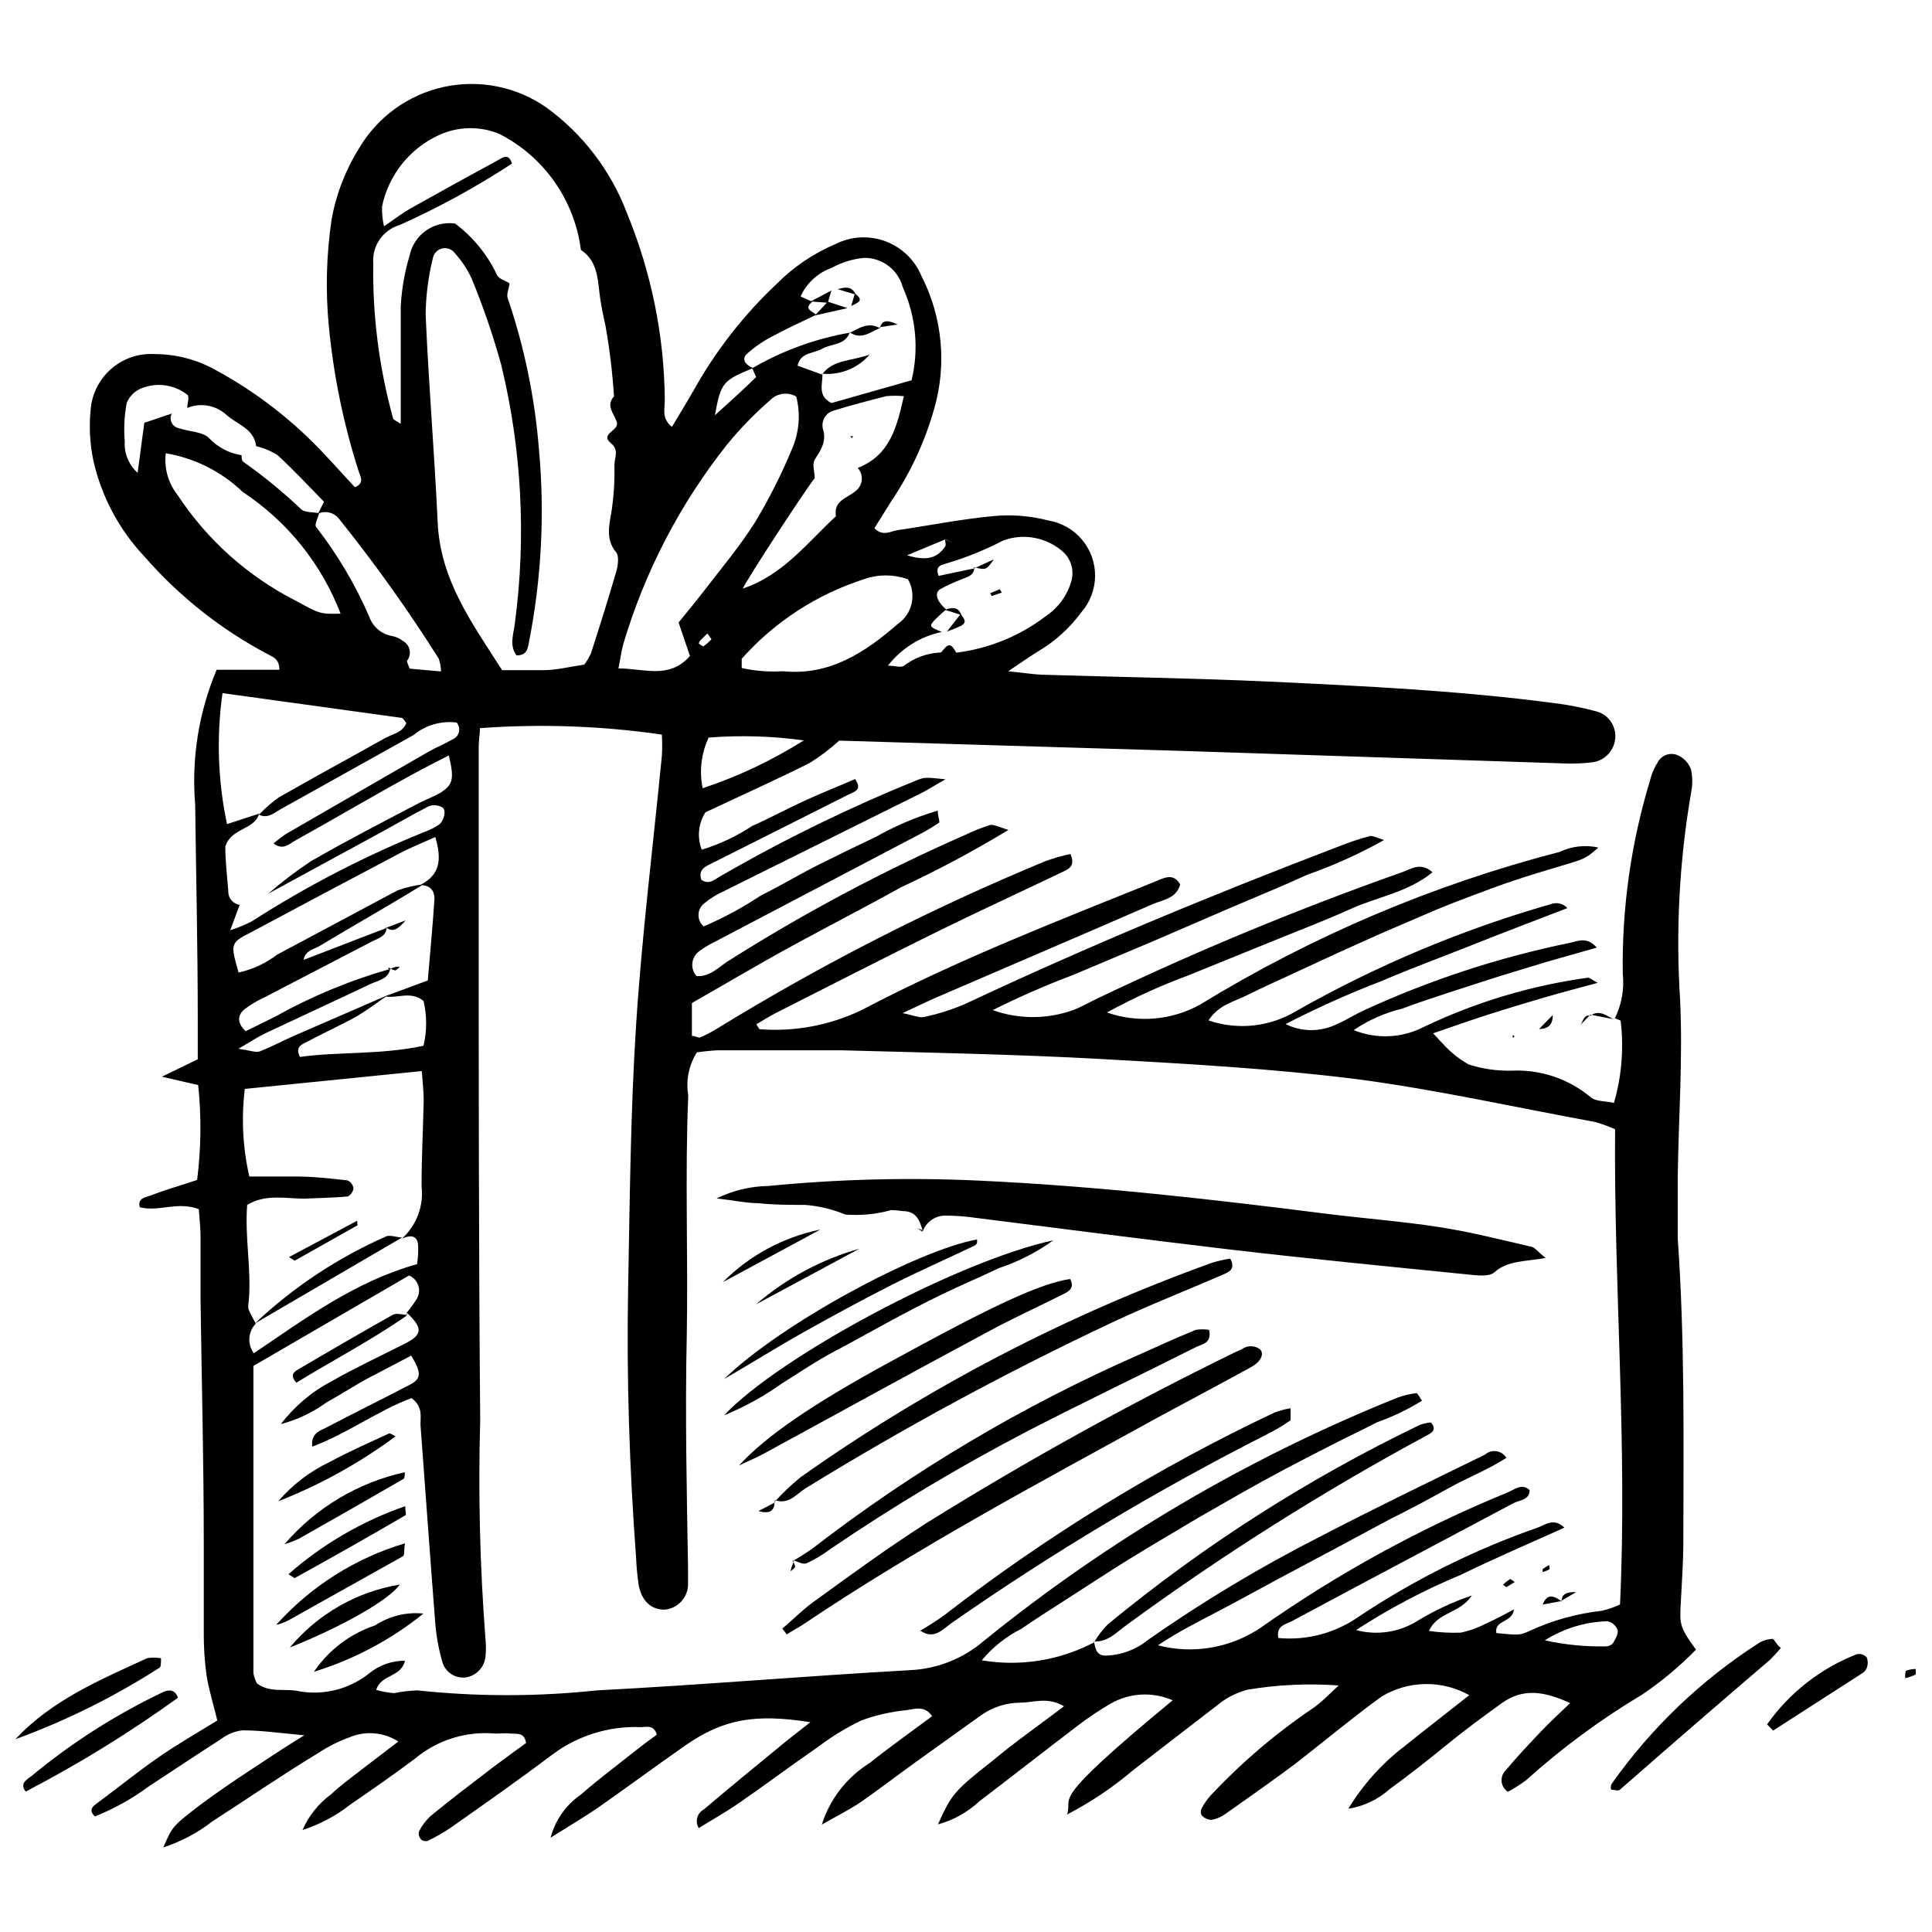 <?xml version="1.0" encoding="UTF-8"?>
<!-- Uploaded to: SVG Repo, www.svgrepo.com, Generator: SVG Repo Mixer Tools -->
<svg width="800px" height="800px" version="1.1" viewBox="144 144 512 512" xmlns="http://www.w3.org/2000/svg">
 <defs>
  <clipPath id="b">
   <path d="m148.09 583h38.906v22h-38.906z"/>
  </clipPath>
  <clipPath id="a">
   <path d="m648 586h3.902v3h-3.902z"/>
  </clipPath>
 </defs>
 <path d="m571.83 414.14c1.895-3.742 2.664-7.953 2.219-12.121-0.254-17.344 2.184-34.621 7.231-51.219 0.387-1.676 1.062-3.273 1.992-4.723 0.508-1 1.398-1.754 2.473-2.086 1.07-0.332 2.231-0.215 3.215 0.32 1.492 0.758 2.637 2.062 3.188 3.644 0.422 2.027 0.422 4.117 0 6.144-3.109 18.109-4.082 36.523-2.902 54.859 0.738 15.535-0.398 31.129-0.625 46.723v16.617c1.879 26.633 1.535 53.324 1.48 79.957 0 5.691-0.398 11.098-0.684 16.617-0.285 5.519-0.34 6.375 4.039 12.293-4.324 4.438-9.09 8.422-14.227 11.891-10.996 6.566-21.328 14.191-30.844 22.766-1.523 1.113-3.121 2.121-4.781 3.016-0.938-0.602-1.551-1.598-1.664-2.707-0.109-1.109 0.293-2.211 1.098-2.984 3.074-3.699 6.43-7.227 9.789-10.754 2.106-2.219 4.383-4.269 7.285-7.055-6.715-3.074-12.406-4.098-18.098 0s-10.074 7.34-15.023 11.383c-4.949 4.039-9.73 7.797-14.684 11.383v-0.004c-3.074 2.773-6.891 4.594-10.984 5.234 3.898-6.434 8.977-12.07 14.965-16.617 5.691-4.609 11.383-8.934 17.074-13.488-3.57-1.992-7.602-3.008-11.691-2.938-4.09 0.07-8.086 1.223-11.586 3.336-7.797 5.691-15.309 11.949-22.762 17.754-6.09 4.551-12.348 8.934-18.551 13.316-1.117 0.809-2.402 1.352-3.758 1.594-0.973-0.059-1.887-0.488-2.559-1.195-0.316-0.586-0.316-1.289 0-1.875 0.641-1.207 1.426-2.336 2.332-3.359 8.301-8.855 17.578-16.742 27.656-23.504 1.766-1.309 3.359-2.902 6.316-5.691-8.098-0.59-16.234-0.207-24.242 1.141-2.992 0.805-5.773 2.262-8.137 4.269-7.453 5.691-14.738 11.383-22.137 17.074v-0.004c-5.363 4.559-11.223 8.488-17.473 11.723 1.82-5.121-6.031-2.164 28-30.273-5.293-2.316-11.367-2-16.391 0.852-2.957 1.727-5.809 3.625-8.535 5.691-8.82 6.715-17.527 13.543-26.348 20.258v0.004c-3.098 2.883-6.848 4.969-10.93 6.086 3.641-8.023 4.156-8.766 14.738-17.074 5.691-4.781 12.008-9.164 18.664-14.227-4.211-2.562-8.023-1.023-11.383-0.969l0.004 0.004c-3.836-0.023-7.582 1.172-10.695 3.414-5.691 4.098-11.383 8.137-17.074 12.234-5.691 4.098-9.789 7.285-14.625 10.645-3.074 2.106-6.488 3.758-10.414 6.031 2.148-6.781 6.648-12.574 12.691-16.332 5.348-4.269 10.984-8.25 16.559-12.406-2.047-2.961-4.668-1.879-6.773-1.594-4.102 0.391-8.137 1.309-12.008 2.731-4.016 1.926-7.828 4.254-11.379 6.945-7.113 4.894-14.055 10.129-21.168 15.023-3.359 2.332-6.941 4.324-10.527 6.543h-0.004c-0.504-0.832-0.645-1.832-0.387-2.769 0.258-0.938 0.895-1.727 1.754-2.18 7.113-6.031 14.34-11.949 21.566-17.871 2.047-1.648 4.098-3.242 6.66-5.234-14.797-2.332-23.105-0.797-33.121 6.144-7.684 5.348-15.195 10.926-22.762 16.219-3.926 2.731-8.023 5.121-12.977 8.25v0.004c1.215-4.621 4.043-8.656 7.965-11.383 3.129-2.731 6.375-5.293 9.676-7.852 3.301-2.562 7.113-5.691 10.527-8.082-0.855-2.731-2.731-1.992-4.269-1.992h0.004c-8.422-0.34-16.703 2.231-23.449 7.285-8.82 6.66-17.926 13.031-26.973 19.406v-0.004c-1.973 1.336-4.047 2.516-6.203 3.531-0.398 0-1.422 0-1.766-0.684-0.418-0.531-0.566-1.227-0.398-1.879 0.766-1.512 1.785-2.879 3.016-4.039 5.348-4.383 10.871-8.594 16.391-12.805 3.016-2.277 6.09-4.496 8.992-6.602-0.457-2.961-2.504-2.332-3.984-2.504s-2.789 0-4.156 0h0.004c-7.742-0.707-15.449 1.711-21.398 6.715-5.691 4.269-11.383 8.195-17.074 12.121-3.781 2.969-8.059 5.242-12.633 6.715 1.652-3.789 4.285-7.07 7.625-9.504 2.504-2.391 5.348-4.383 8.082-6.543l9.676-7.398c-3.894-2.504-8.777-2.906-13.031-1.082-2.93 1.07-5.719 2.484-8.312 4.211-9.391 5.691-18.609 12.008-27.941 18.039-3.894 3.031-8.285 5.359-12.973 6.887 2.391-5.691 2.562-5.691 9.902-11.383 4.156-3.074 8.48-6.031 12.805-8.879 4.324-2.844 8.535-5.691 14.625-9.445-6.887-0.625-11.383-1.309-16.391-1.309-2.074 0.242-4.043 1.051-5.691 2.336-6.43 4.098-12.746 8.367-19.121 12.52-4.402 3.254-9.203 5.93-14.285 7.965-1.82-1.766-0.457-2.731 0.457-3.414 5.691-4.211 10.926-8.48 16.617-12.406 4.836-3.359 9.957-6.262 15.367-9.617-0.969-4.098-2.219-7.969-2.844-11.949h-0.004c-0.523-3.773-0.77-7.574-0.738-11.383v-23.902c0-21.453-0.57-42.91-0.855-64.363v-16.617c0-2.391-0.285-4.781-0.457-7.285-5.691-2.164-10.586 0.797-15.648-0.512-0.684-2.504 1.707-2.676 2.961-3.129 3.871-1.535 7.852-2.617 12.234-4.098 1.066-8.344 1.164-16.785 0.285-25.152l-9.617-2.219 9.504-4.609v-10.586c0-19.062-0.457-38.07-0.684-56.91-1.016-12.195 0.938-24.457 5.691-35.738h16.617c0-3.016-1.766-3.359-3.129-4.156l-0.004 0.004c-12.383-6.555-23.457-15.332-32.664-25.895-6.688-7.098-11.344-15.863-13.488-25.379-0.922-4.394-1.172-8.906-0.738-13.375 0.305-4.231 2.273-8.164 5.473-10.949 3.199-2.781 7.367-4.188 11.602-3.902 5.574 0.016 11.055 1.445 15.934 4.152 10.957 5.922 20.859 13.613 29.309 22.762 2.617 2.731 5.18 5.691 7.738 8.367 2.617-1.082 1.422-2.844 0.969-4.269-4.019-12.559-6.672-25.512-7.914-38.641-0.871-9.309-0.625-18.691 0.742-27.941 1.188-6.727 3.66-13.16 7.285-18.949 4.891-8.324 13.039-14.227 22.473-16.281 9.434-2.055 19.297-0.07 27.207 5.469 9.652 7.031 17.047 16.719 21.285 27.883 6.5 15.746 9.922 32.594 10.07 49.625 0 2.332-0.91 4.894 1.879 7.113 1.934-3.242 3.871-6.375 5.691-9.562v0.004c5.883-10.574 13.371-20.172 22.195-28.453 4.422-4.434 9.66-7.969 15.422-10.418 4.094-2.082 8.871-2.371 13.188-0.797 4.316 1.578 7.785 4.875 9.574 9.105 5.621 10.93 6.84 23.598 3.414 35.398-2.473 8.711-6.312 16.969-11.383 24.473l-4.438 7.113c2.277 2.277 4.211 0.797 6.09 0.512 8.535-1.254 17.074-2.961 25.664-3.758 4.832-0.426 9.703-0.023 14.398 1.195 3.481 0.59 6.637 2.402 8.898 5.113 2.262 2.707 3.477 6.137 3.434 9.668-0.047 3.527-1.352 6.926-3.68 9.578-3.059 4.164-6.934 7.668-11.383 10.297-2.219 1.367-4.383 2.902-7.969 5.293 4.098 0.398 6.43 0.797 8.766 0.91 20.09 0.625 40.176 0.91 60.211 1.82 25.266 1.195 50.535 2.391 75.574 5.691h-0.004c3.844 0.465 7.648 1.207 11.383 2.223 3.129 0.859 5.203 3.82 4.953 7.055-0.23 3.172-2.57 5.789-5.691 6.375-2.734 0.363-5.496 0.477-8.254 0.34l-100.67-3.301-91.055-2.731h0.004c-2.445 2.234-5.094 4.234-7.91 5.977-8.992 4.496-18.152 8.594-27.543 13.031-1.887 2.957-2.246 6.637-0.969 9.902 4.715-1.441 9.199-3.551 13.316-6.262 4.723-2.106 9.332-4.609 14.055-6.773 4.723-2.164 8.879-3.758 13.258-5.691 1.934 2.789 0 3.301-1.48 3.984l-36.195 18.211c-1.82 0.91-3.984 1.648-3.074 4.496 2.277 1.594 3.812-0.398 5.691-1.309h0.008c16.477-9.496 33.59-17.844 51.215-24.98 2.277-0.91 2.277-0.91 7.797-0.34-2.844 1.594-4.723 2.844-6.715 3.812l-52.129 25.895v-0.004c-1.887 0.855-3.648 1.969-5.234 3.301-0.875 0.746-1.379 1.84-1.379 2.988 0 1.148 0.504 2.242 1.379 2.988 5.269-2.238 10.316-4.965 15.082-8.141 5.293-2.617 10.355-5.691 15.594-8.309 5.234-2.617 9.957-4.894 14.969-7.285l-0.004 0.004c5.184-2.93 10.68-5.262 16.391-6.945 0 1.535 0.684 3.016 0.285 3.242v0.004c-2.004 1.352-4.098 2.566-6.262 3.641l-53.664 28.172c-1.234 0.617-2.414 1.34-3.527 2.16-1.031 0.734-1.707 1.867-1.859 3.125-0.148 1.258 0.234 2.519 1.062 3.477 3.301 0.34 5.691-2.106 8.023-3.699 20.188-12.816 41.324-24.082 63.227-33.688 2.184-1.066 4.449-1.961 6.769-2.676 0.969 0 2.219 0.57 4.668 1.367v-0.004c-9.199 5.582-18.699 10.656-28.453 15.195-9.391 5.234-18.949 10.129-28.453 15.309-9.504 5.18-17.984 10.242-26.973 15.367v8.707c1.023 0 1.766 0.625 2.219 0.398h-0.004c1.578-0.676 3.102-1.477 4.555-2.391 27.77-17.047 56.844-31.871 86.953-44.332 2.156-0.777 4.363-1.402 6.602-1.879 1.48 3.414-0.738 4.098-2.504 4.949-10.926 5.234-21.965 10.301-32.836 15.648-14.285 7.055-28.453 14.285-42.68 21.512-1.766 0.91-3.473 1.992-5.234 3.016 0.57 0.797 0.738 1.309 0.91 1.309v0.004c9.32 0.715 18.668-1.051 27.086-5.121 25.211-13.258 51.672-23.504 78.02-34.145 2.164-0.91 4.609-2.164 6.316 0.91-1.023 3.699-4.496 4.039-7.227 5.18-19.062 8.309-38.184 16.445-57.25 24.699-2.504 1.082-4.949 2.277-9.105 4.211 2.961 0.57 4.438 1.309 5.691 1.023 3.711-0.781 7.332-1.926 10.812-3.414 32.324-15.195 65.273-28.852 98.621-41.602 2.902-1.137 5.691-2.164 8.879-2.961 0.738 0 1.766 0.457 3.586 1.082-6.469 3.644-13.25 6.707-20.258 9.164-6.941 3.188-14 6.031-21 9.047l-20.031 8.648-21.055 8.879c-7.273 2.738-14.395 5.856-21.344 9.332 6.883 2.465 14.406 2.465 21.285 0 2.277-0.855 4.383-2.106 6.543-3.129 26.27-12.559 53.188-23.711 80.641-33.406 2.391-0.855 4.949-2.789 8.082 0-6.543 5.348-14.512 6.488-21.566 9.676-7.055 3.188-14.738 6.09-22.082 9.105l-21.168 8.594h-0.004c-7.383 2.727-14.555 6-21.453 9.789 8.156 2.859 17.145 2.094 24.699-2.106 29.598-18.129 61.719-31.762 95.32-40.465 3.172-1.508 6.758-1.906 10.188-1.137-3.359 2.961-3.414 2.961-10.355 5.008-3.984 1.195-7.969 2.391-11.895 3.699-3.926 1.309-8.48 3.016-12.691 4.609s-7.738 3.016-11.383 4.609l-11.383 4.894-11.383 5.121-12.293 5.691c-3.758 1.766-7.57 3.414-11.383 5.348s-7.797 2.617-10.527 6.828l0.004 0.004c7.746 2.652 16.27 1.734 23.273-2.504 21.438-12.16 44.246-21.711 67.949-28.457 1.414-0.348 2.902 0.113 3.871 1.195-8.25 3.188-16.559 6.316-24.812 9.617-8.254 3.301-16.562 6.32-24.473 9.734-8.66 3.324-17.133 7.125-25.379 11.379 4.281 2.144 9.32 2.144 13.602 0 2.562-1.082 4.894-2.617 7.398-3.758v0.004c17.344-7.957 35.539-13.914 54.23-17.754 2.219-0.457 4.609-1.766 7.227 1.254l-13.031 3.699-12.918 3.926-12.859 4.156c-4.269 1.422-8.594 2.789-12.746 4.383v-0.008c-4.594 1.121-8.945 3.047-12.863 5.691 5.984 2.449 12.742 2.16 18.496-0.797 13.766-6.594 28.469-11.008 43.59-13.086 0.457 0 1.082 0.57 2.562 1.367-5.234 1.422-9.789 2.617-14.285 3.926-4.496 1.309-9.957 2.961-14.91 4.551-4.949 1.594-9.105 3.074-14.398 4.894 1.254 1.309 1.766 1.992 2.391 2.562v-0.004c2 2.277 4.367 4.199 7 5.691 3.676 1.184 7.523 1.742 11.383 1.652 7.637-0.367 15.133 2.148 21 7.055 1.309 1.137 3.812 0.969 6.144 1.48 2.047-7.074 2.648-14.484 1.766-21.797 0 0-1.023-0.457-1.594-0.684zm-177.21-127.25-10.242 4.269c5.066 1.535 7.91 0.855 10.074-2.277 0.34-0.457 0-1.309 0-1.992l2.047 1.082zm-186.6-22.254c0 0.625 0 1.535 0.57 1.82l-0.004 0.004c5.383 3.797 10.48 7.981 15.254 12.52 1.023 0.91 3.129 0.684 4.723 1.023-0.285 1.254-1.309 3.074-0.797 3.641 5.691 7.32 10.434 15.332 14.113 23.844 0.945 2.656 3.254 4.594 6.031 5.066 1.012 0.203 1.965 0.629 2.789 1.254 0.945 0.484 1.617 1.367 1.84 2.402 0.219 1.039-0.035 2.117-0.703 2.945 0 0.34 0.398 1.137 0.738 2.047l8.309 0.738 0.004 0.004c-0.039-1.164-0.25-2.312-0.625-3.414-8.062-12.777-16.84-25.09-26.293-36.879-1.293-1.797-3.668-2.438-5.691-1.535l1.594-3.129c-4.039-4.156-8.023-8.422-12.293-12.348v-0.004c-1.75-1.109-3.672-1.914-5.691-2.391-0.625-4.836-5.121-5.691-8.082-8.48l0.004 0.004c-2.809-2.441-6.754-3.082-10.188-1.652 0-1.195 0.684-3.074 0-3.527-3.352-2.598-7.801-3.285-11.781-1.82-1.941 0.66-3.5 2.137-4.266 4.039-0.629 3.359-0.801 6.785-0.516 10.188-0.191 3.144 1.066 6.207 3.414 8.309l1.766-13.258 7.285-2.445v-0.004c-0.395 0.75-0.406 1.645-0.039 2.41 0.371 0.762 1.082 1.305 1.918 1.461 2.731 0.969 6.488 0.91 8.082 2.731h-0.004c2.285 2.371 5.285 3.93 8.539 4.438zm163.33 3.359c8.48-3.359 10.301-10.699 12.18-19.008h-0.004c-1.551-0.145-3.113-0.145-4.668 0-4.668 1.195-9.277 2.391-13.887 3.812h0.004c-2.121 0.559-3.406 2.703-2.902 4.836 1.082 3.473-0.625 5.691-2.164 8.195-0.738 1.254 0 3.242 0 4.894-1.992 2.332-17.641 26.234-19.062 29.25 10.754-3.586 17.074-12.18 24.699-19.18-0.738-4.156 3.016-4.781 5.18-6.66l-0.004 0.004c0.945-0.703 1.543-1.773 1.652-2.945s-0.285-2.336-1.082-3.199zm30.844 26.633v-0.285c0 2.219-1.82 2.504-3.359 3.188-1.957 0.734-3.859 1.609-5.691 2.617-1.594 1.023-0.91 3.188 1.594 5.348-0.969 0.855-1.934 1.707-2.844 2.617-1.766 1.82-1.648 2.047 1.707 3.359-5.676 1.184-10.738 4.352-14.285 8.938 1.934 0 3.586 0.625 4.269 0 2.727-2.082 6.019-3.293 9.445-3.473h4.609c8.594-1.098 16.746-4.453 23.617-9.73 3.176-2.141 5.512-5.32 6.602-8.992 0.844-2.703 0.145-5.648-1.82-7.684-2.125-1.996-4.758-3.359-7.613-3.941-2.856-0.586-5.816-0.363-8.551 0.641-4.871 2.539-9.98 4.598-15.25 6.144-0.969 0.398-2.961 0.457-1.879 3.242zm-156.21 113.42 11.383-4.211c0.625-7.398 1.309-14.512 1.766-21.625 0-2.562-1.422-3.586-3.758-3.699 5.348-2.676 5.691-6.828 3.984-12.691-3.527 1.594-6.715 2.844-9.676 4.438-13.016 6.867-26.008 13.773-38.984 20.719-5.691 2.902-5.691 2.961-3.473 10.754h0.004c3.695-0.816 7.172-2.43 10.184-4.723 10.699-5.691 21.285-11.383 31.984-17.074 2.215-0.77 4.504-1.301 6.828-1.594-9.164 5.691-18.383 10.812-27.488 16.332-1.535 0.91-3.871 1.195-4.269 3.699l22.023-8.48v-0.34c0 2.676-2.391 3.129-4.098 4.039l-28.453 14.797h0.004c-1.883 0.855-3.66 1.922-5.293 3.188-1.766 1.594-1.82 3.586 0.457 5.691 2.504-1.254 5.18-2.504 7.852-3.871v0.004c9.641-5.387 19.879-9.629 30.504-12.637v-0.34c-0.398 3.074-3.188 3.359-5.234 4.324-9.332 4.438-18.781 8.766-28.168 13.203-1.766 0.855-3.359 1.934-6.887 3.984 3.242 0.457 4.609 1.082 5.691 0.684 3.188-1.254 6.262-2.902 9.391-4.269l24.641-10.699c-2.789 1.934-5.691 4.098-8.367 5.691-4.496 2.504-9.219 4.609-13.773 7.055-0.969 0.512-2.562 1.195-1.254 3.699 9.961-1.422 21.344-0.512 32.723-2.957 0.934-3.91 0.934-7.984 0-11.895-3.356-2.731-6.941-0.57-10.242-1.195zm123.26-175.85v-0.285c-1.137 3.641-4.836 3.074-7.34 4.496-2.504 1.422-5.691 0.855-6.543 4.496l6.602 2.391c0 2.617-1.309 5.691 2.391 7.512l21.227-6.031h-0.004c1.984-8.246 1.164-16.914-2.332-24.641-1.23-4.66-5.481-7.879-10.301-7.797-3.016 0.297-5.938 1.207-8.594 2.676-3.648 1.293-6.609 4.031-8.191 7.566l3.129 1.367c-2.445 1.992 0 2.504 1.023 3.473-3.641 1.766-7.34 3.414-10.926 5.348-2.727 1.332-5.254 3.035-7.512 5.066-1.535 1.535 0 3.074 1.766 3.699-8.137 3.301-8.594 3.871-10.188 12.52 4.039-3.641 7.57-6.828 10.926-10.129 0 0-0.684-1.535-1.023-2.332v-0.004c8.016-4.676 16.805-7.875 25.949-9.445zm-154.16 148.64c3.602-3.129 7.402-6.016 11.383-8.648 9.277-5.348 18.781-10.242 28.453-15.309 1.82-0.969 3.812-1.648 5.691-2.731 3.473-2.164 3.812-3.699 2.332-9.957-3.129 1.648-6.203 3.129-9.164 4.781-10.527 5.691-21 11.949-31.586 17.812-1.535 0.855-3.188 2.676-5.691 0.738l0.004-0.004c1.066-0.922 2.188-1.777 3.359-2.559l37.672-21.738c2.106-1.195 4.383-2.106 6.43-3.301h0.004c0.836-0.344 1.457-1.074 1.66-1.957 0.203-0.883-0.035-1.809-0.637-2.484-4.086-0.52-8.207 0.676-11.383 3.301l-35.281 19.691c-1.707 0.969-3.414 2.562-5.691 1.422 1.605-1.711 3.379-3.254 5.293-4.609 9.277-5.293 18.723-10.414 28.055-15.648 1.992-1.137 4.668-1.422 5.691-4.039-0.457-0.512-0.797-1.309-1.309-1.367l-47.406-6.547c-1.633 11.555-1.227 23.301 1.195 34.715l8.535-2.789c-1.309 4.438-7.453 3.699-8.992 8.766 0 3.527 0.457 7.625 0.797 11.781v-0.004c-0.074 1.809 1.227 3.383 3.019 3.644l-2.504 6.715c1.957-0.617 3.863-1.395 5.688-2.332 14.812-9.516 30.492-17.594 46.836-24.129 0.961-0.402 1.875-0.898 2.734-1.48 1.309-0.855 2.106-3.812 1.023-4.551v-0.004c-1.078-0.656-2.391-0.801-3.586-0.398-5.234 2.676-10.301 5.691-15.422 8.422zm35.453 91.395c3.856-3.504 5.785-8.652 5.18-13.828 0-7.57 0.398-15.195 0.57-22.762 0-2.332-0.285-4.723-0.512-7.797l-46.891 4.723h-0.004c-0.953 7.75-0.551 15.609 1.195 23.219h12.633c4.098 0 8.934 0.512 13.375 1.023 0.859 0.383 1.461 1.18 1.594 2.106 0 0.738-0.969 2.106-1.594 2.164-3.758 0.34-7.512 0.398-11.383 0.57-5.008 0-10.242-1.309-15.195 1.648-0.684 8.707 1.195 17.074 0.398 25.723-0.156 0.676-0.156 1.375 0 2.051 0.512 1.254 1.254 2.445 1.879 3.699-2.066 2.141-2.281 5.461-0.512 7.852 13.941-9.445 26.973-19.062 43.25-23.617 0.27-1.656 0.363-3.332 0.285-5.008-0.227-2.902-2.277-2.617-4.269-1.766zm28.457-253.18c0 1.309-0.855 2.844-0.457 3.926 4.445 13.051 7.234 26.605 8.309 40.348 1.535 17 0.637 34.133-2.676 50.879-0.285 1.594-0.512 3.527-3.301 3.473-1.992-2.731-0.738-5.691-0.398-8.707v-0.004c3.012-22.793 1.773-45.945-3.641-68.289-2.144-7.734-4.746-15.336-7.797-22.762-1.148-2.519-2.688-4.844-4.551-6.887-0.746-0.973-1.977-1.441-3.18-1.211-1.203 0.227-2.176 1.113-2.512 2.293-1.266 5.004-1.934 10.145-1.992 15.309 0.797 18.324 2.332 36.648 3.188 54.973 0.684 15.48 9.332 27.031 17.074 39.211h10.871c3.473 0 7.398-0.969 10.926-1.48h-0.004c0.691-0.945 1.281-1.953 1.766-3.016 2.332-7.227 4.609-14.453 6.715-21.738 0.457-1.535 0.738-3.926 0-4.949-3.242-3.758-1.594-8.25-1.137-11.836l-0.004-0.004c0.523-3.773 0.73-7.578 0.629-11.383 0-1.934 1.309-3.871-0.855-5.691-3.242-2.617 2.277-3.301 1.48-5.691-0.797-2.391-2.961-4.269-0.738-6.773v0.004c-0.395-6.223-1.133-12.418-2.223-18.555-0.57-2.504-1.023-4.836-1.422-7.34-0.684-4.496-0.398-9.844-5.121-12.918-1.676-13.176-9.746-24.676-21.57-30.73-5.191-2.168-11.062-2.047-16.16 0.34-7.684 3.562-13.234 10.547-14.969 18.836-0.059 1.781 0.113 3.559 0.516 5.293 3.016-2.047 4.894-3.527 7-4.723 7.852-4.402 15.727-8.746 23.617-13.031 1.023-0.57 2.445-1.594 3.301 1.137h-0.004c-9.477 6.199-19.426 11.645-29.762 16.277-4.43 1.301-7.348 5.523-7 10.129-0.215 13.855 1.551 27.672 5.234 41.031 0 0.457 0.91 0.738 2.047 1.535v-8.422-22.762h0.004c0.25-4.535 1.031-9.023 2.332-13.375 1.148-5.578 6.422-9.312 12.066-8.535 4.75 3.562 8.562 8.23 11.098 13.602 0.398 1.023 2.106 1.48 3.301 2.219zm154.96 360.23c0.398 1.648 0.57 3.414 2.961 3.473l-0.004-0.004c4.16-0.086 8.168-1.57 11.383-4.211 14.52-10.156 29.73-19.285 45.527-27.312 14.398-7.512 29.082-14.57 43.707-21.738l-0.004-0.004c0.832-0.734 1.949-1.062 3.047-0.898s2.066 0.805 2.644 1.754c-4.949 3.188-10.301 5.234-15.195 7.969-4.894 2.731-10.414 5.691-15.594 8.25l-14.625 7.852-15.594 8.309c-5.18 2.789-10.414 5.691-15.535 8.367-5.121 2.676-10.355 5.293-15.82 8.934h0.004c9.359 2.434 19.312 0.711 27.316-4.723 20.422-14.367 42.391-26.391 65.5-35.852 1.766-0.738 3.586-2.445 5.691-0.57 0 2.731-2.731 2.617-4.383 3.527-19.578 10.414-39.152 20.773-58.672 31.242-1.535 0.797-4.211 1.195-3.527 4.438v0.004c7.562 0.703 15.129-1.316 21.34-5.691 14.73-9.812 30.637-17.727 47.348-23.559 2.047-0.738 4.269-2.731 7.113 0-9.332 4.211-18.496 8.137-27.488 12.52-9.664 4.019-18.941 8.914-27.715 14.625 5.418 1.457 11.195 0.633 15.992-2.277 4.625-2.832 9.551-5.141 14.684-6.887-3.188 4.836-8.992 4.269-11.383 9.391 2.789 0.406 5.606 0.559 8.422 0.457 2.363-0.488 4.644-1.312 6.773-2.449 2.391-1.023 4.609-2.277 7.34-3.699-0.457 3.641-5.234 2.676-4.668 6.262 5.691 0.512 6.09 0.738 9.047-0.684h0.004c6-2.742 12.395-4.508 18.949-5.234 1.645-0.391 3.246-0.945 4.781-1.652 1.992-42.34-1.648-84.055-1.309-125.94-1.711-0.785-3.481-1.43-5.293-1.934-21.113-3.871-42.113-8.594-63.395-11.383-22.309-2.789-44.844-4.039-67.266-5.293-22.422-1.254-46.324-1.707-69.484-2.332h-32.211c-1.906 0.094-3.805 0.281-5.691 0.566-2.137 3.387-2.949 7.438-2.277 11.383-0.91 21.285 0 42.625-0.398 63.906-0.457 20.43 0 40.859 0.34 61.289v4.156h0.004c0.098 3.637-2.691 6.703-6.316 6.945-3.359 0-5.977-2.219-6.773-6.543v-0.004c-0.352-2.394-0.582-4.805-0.684-7.227-1.766-23.844-2.562-47.746-2.106-71.59s0.625-46.379 2.106-69.543c1.48-23.16 4.496-47.52 6.828-71.305 0.117-1.895 0.117-3.797 0-5.691-15.957-2.309-32.117-2.879-48.199-1.707 0 1.594-0.34 3.242-0.34 4.949v38.414c0 46.723 0 93.5 0.398 140.22h-0.004c-0.543 19.379-0.066 38.773 1.426 58.105 0.137 1.379 0.137 2.769 0 4.152-0.184 2.816-2.242 5.152-5.012 5.691-2.859 0.488-5.629-1.25-6.43-4.039-0.965-3.328-1.594-6.738-1.879-10.188-1.367-17.586-2.617-35.168-3.926-52.754 0-2.277 0.625-4.836-2.391-7-8.879 3.301-17.074 9.445-26.293 12.859-0.398-3.527 2.047-4.211 3.641-5.008 7.34-3.871 14.797-7.512 22.195-11.383 3.074-1.594 3.188-3.129 0.398-7.738-3.586 1.934-7.285 3.812-10.871 5.691-3.586 1.879-7.738 4.609-11.668 6.773h0.008c-3.613 2.625-7.688 4.555-12.008 5.691 3.606-4.738 8.211-8.625 13.484-11.383 6.316-3.586 12.918-6.66 19.406-9.957 4.668-2.332 4.781-4.156 0.457-8.195 0.879-1.02 1.676-2.106 2.391-3.246 0.809-1.062 1.078-2.441 0.734-3.731-0.348-1.293-1.27-2.352-2.5-2.871l-41.258 23.961v81.438-0.004c0.16 0.961 0.488 1.887 0.969 2.731 3.242 2.391 6.828 1.422 10.188 1.879h-0.004c6.863 1.496 14.031-0.176 19.52-4.551 2.68-2.199 6.043-3.387 9.504-3.359-1.137 4.551-6.375 3.527-7.625 7.738 1.543 0.441 3.125 0.727 4.723 0.855 2.027-0.414 4.082-0.66 6.148-0.738 15.832 1.691 31.801 1.691 47.633 0 27.656-1.422 55.258-3.812 82.859-5.348l-0.004-0.004c7.227-0.309 14.141-3.035 19.637-7.738 33.156-26.879 70.16-48.633 109.77-64.535 1.582-0.57 3.227-0.949 4.894-1.137 0.285 0 0.738 0.91 1.48 1.992-3.731 2.316-7.699 4.227-11.836 5.688-3.984 2.047-8.082 3.984-12.066 6.031-3.984 2.047-8.023 4.098-12.008 6.203-3.984 2.106-7.91 4.269-11.836 6.488l-11.723 6.715-12.52 7.453c-3.871 2.332-7.684 4.668-11.383 7.055-3.699 2.391-7.57 4.894-11.383 7.34-3.812 2.445-7.57 4.836-11.383 7.453l0.004 0.008c-4.051 2.031-7.637 4.879-10.531 8.367 10.152 1.719 20.59 0.059 29.707-4.723zm-110.12-270.32c2.277-2.844 4.269-5.18 6.144-7.625 4.836-6.316 10.016-12.406 14.227-19.121 3.695-6.164 6.93-12.594 9.676-19.234 1.914-4.375 2.312-9.262 1.137-13.887-2.262-1.309-5.125-0.91-6.941 0.969-4.117 3.582-7.926 7.5-11.383 11.723-12.484 15.738-21.832 33.723-27.543 52.98-0.512 1.879-0.738 3.812-1.254 6.375 6.887 0 13.43 2.961 18.949-3.301zm-135.9-44.844c-0.477 3.926 0.629 7.879 3.074 10.984 7.816 11.914 18.605 21.582 31.297 28.055 6.543 3.586 6.543 3.586 11.949 3.473h0.004c-5.059-13.207-14.137-24.492-25.949-32.266-5.606-5.394-12.707-8.965-20.375-10.246zm196.5 33.348c-3.684-1.301-7.699-1.301-11.383 0-12.527 3.996-23.75 11.289-32.492 21.113v2.445 0.004c3.562 0.793 7.223 1.082 10.867 0.852 12.406 1.254 21.797-4.949 30.559-12.578l0.004 0.004c3.836-2.684 4.953-7.871 2.559-11.895zm-27.488 42.738h0.004c-8.336-1.148-16.77-1.398-25.156-0.738-1.949 4.191-2.508 8.898-1.594 13.43 9.457-3.144 18.496-7.426 26.918-12.746zm196.45 238.5c5.324 1.18 10.77 1.715 16.219 1.594 0.688-0.023 1.34-0.309 1.82-0.797 0.625-1.082 1.48-2.504 1.254-3.527-0.438-1.184-1.445-2.062-2.676-2.332-5.894 0.16-11.633 1.91-16.617 5.062zm-221.94-266.84-1.879 1.879c-0.195 0.23-0.332 0.504-0.398 0.797 0.398 0.285 1.082 0.855 1.309 0.684 0.754-0.523 1.441-1.133 2.051-1.82-0.348-0.559-0.727-1.09-1.141-1.594z"/>
 <path d="m615.94 580.71c-0.887 1.098-1.84 2.141-2.848 3.129-13.316 11.383-26.594 22.879-39.836 34.488-0.398 0.34-1.309 0-1.992 0-0.684 0-0.34-1.422 0-1.82h0.004c10.414-14.691 23.551-27.25 38.695-36.992 1.156-0.75 2.496-1.164 3.871-1.195 0.398 0.227 0.91 1.48 2.106 2.391z"/>
 <path d="m191.17 593.91c-12.824 9.258-26.312 17.57-40.348 24.867-1.594-1.992 0-3.016 1.367-3.984v0.004c10.66-8.855 22.375-16.348 34.883-22.309 1.766-0.855 3.301-0.742 4.098 1.422z"/>
 <g clip-path="url(#b)">
  <path d="m148.09 604.9c9.73-10.414 22.422-15.707 34.887-21.453v-0.004c1.223-0.207 2.473-0.207 3.695 0 0 1.309 0 2.277-0.398 2.504-11.984 7.715-24.793 14.07-38.184 18.953z"/>
 </g>
 <path d="m612.3 600.97c5.941-8.414 14.234-14.887 23.844-18.609 0.941-0.172 1.91 0.148 2.559 0.855 0.348 0.918 0.348 1.93 0 2.844-0.281 0.629-0.762 1.148-1.363 1.48l-23.445 15.082z"/>
 <g clip-path="url(#a)">
  <path d="m648.89 588.73c0-0.91 0-1.879 0.285-1.992 0.809-0.27 1.652-0.422 2.504-0.453v1.48-0.004c-0.891 0.422-1.828 0.75-2.789 0.969z"/>
 </g>
 <path d="m555.5 412.95c0 2.047-0.625 3.699-3.641 3.758l3.641-3.699z"/>
 <path d="m545.37 418.64-0.457 0.457v-0.855z"/>
 <path d="m565.46 412.89-2.902 3.016c1.082-0.855 0.855-3.188 3.074-2.731z"/>
 <path d="m555.56 413 7 2.902z"/>
 <path d="m571.83 414.14-6.375-1.254v0.285c2.391-1.707 4.211 0 6.203 0.969z"/>
 <path d="m388.53 470.25c-0.738-2.789-1.707-5.293-5.234-5.293v0.004c-1.02-0.148-2.047-0.242-3.074-0.285-3.957 1.102-8.082 1.508-12.18 1.195-3.41-1.41-7.019-2.273-10.695-2.562-4.156 0-8.309 0-12.406-0.457-3.016 0-6.031-0.684-11.039-1.254l-0.004 0.004c4.254-2.098 8.918-3.227 13.66-3.301 18.586-1.824 37.281-2.297 55.941-1.422 30.789 1.422 61.348 4.894 91.906 8.766 9.957 1.254 19.977 1.992 29.875 3.527 8.195 1.254 16.219 3.301 24.301 5.18 1.082 0 1.934 1.422 4.039 3.016-5.691 1.023-10.016 0.625-13.602 3.812-1.422 1.254-4.668 0.797-7 0.57-21-2.106-42-4.156-62.941-6.602-22.762-2.676-45.98-5.691-68.973-8.594h0.004c-2.059-0.254-4.129-0.387-6.203-0.398-2.875-0.18-5.512 1.594-6.434 4.324z"/>
 <path d="m351.31 575.59c3.129-2.617 6.09-5.691 9.445-7.91 9.277-6.773 18.953-13.773 28.91-20.145 26.398-16.426 53.617-31.488 81.551-45.129l1.879-0.855c1.422-1.043 3.356-1.043 4.781 0 1.254 1.137 0.34 3.301-2.391 4.781-7.852 4.324-15.82 8.535-23.73 12.805-32.211 17.699-64.648 34.996-94.926 55.371-1.422 0.91-2.902 1.707-4.324 2.617z"/>
 <path d="m349.43 541.84c2.066-2.262 4.293-4.375 6.66-6.316 33.66-23.824 70.398-42.969 109.21-56.91 1.551-0.465 3.125-0.824 4.723-1.082 1.48 2.789-0.285 3.527-1.82 4.211-9.844 4.269-19.859 8.195-29.535 12.746v0.004c-27.867 13.117-54.98 27.785-81.207 43.934-2.445 1.535-4.551 4.496-8.195 3.074z"/>
 <path d="m354.21 557.61c1.785-1.008 3.512-2.109 5.18-3.301 26.574-20.508 55.543-37.707 86.273-51.215 5.066-2.277 10.074-4.551 15.195-6.66 1.184-0.203 2.398-0.203 3.582 0 0.738 3.699-1.992 3.758-3.586 4.609-14.797 7.453-29.762 14.57-44.504 22.195h0.004c-18.07 9.414-35.57 19.883-52.414 31.355-1.93 1.449-4.008 2.688-6.203 3.699-0.969 0.398-2.445-0.512-3.699-0.855z"/>
 <path d="m387.68 576.27c2.328-1.344 4.59-2.809 6.769-4.383 27.078-20.957 56.348-38.914 87.297-53.551 1.387-0.512 2.816-0.891 4.269-1.137v3.188-0.004c-1.973 1.387-4.047 2.621-6.203 3.699-28.973 14.699-56.887 31.395-83.543 49.965-2.391 1.707-4.723 4.551-8.25 2.164z"/>
 <path d="m433.89 579.29c1.023-1.73 2.246-3.336 3.644-4.781 25.367-20.914 53.168-38.684 82.801-52.926 0.918-0.32 1.875-0.531 2.844-0.625 1.535 1.648 0.512 2.617-0.684 3.242-27.672 14.91-54.293 31.699-79.672 50.25-2.731 1.879-5.066 4.781-8.934 4.551z"/>
 <path d="m339.82 532.39c7-7.625 18.84-15.934 40.18-27.543 27.715-15.195 39.496-20.602 47.574-21.91 1.195 2.106 0 3.188-1.707 3.984-6.773 3.414-13.715 6.543-20.375 10.188-19.801 10.586-39.438 21.453-59.125 32.152-1.652 0.91-3.359 1.594-6.547 3.129z"/>
 <path d="m423.13 472.7c-4.379 3.164-9.215 5.637-14.344 7.34-5.008 2.391-10.129 4.551-15.082 6.941-4.949 2.391-9.902 5.008-14.738 7.625-4.836 2.621-8.934 4.953-13.598 7.402-4.668 2.445-9.504 5.691-14.172 8.648-4.766 3.379-9.902 6.203-15.309 8.422 14.512-15.477 61.859-40.914 87.242-46.379z"/>
 <path d="m335.89 509.46c15.195-14.738 51.219-34.145 67.039-36.992v0.91 0.004c-0.137 0.316-0.379 0.574-0.684 0.738-7.453 3.527-15.023 6.887-22.422 10.641-7.398 3.758-15.25 8.023-22.762 12.234-7.512 4.215-13.887 8.254-21.172 12.465z"/>
 <path d="m217.18 574.62c9.164-10.227 20.984-17.711 34.145-21.625-0.34 1.879 0 3.242-0.625 3.473-10.129 5.691-20.316 11.383-30.504 17.074v-0.004c-0.965 0.465-1.977 0.828-3.016 1.082z"/>
 <path d="m219.4 553.22c8.273-9.641 19.461-16.332 31.871-19.062 0 0.625 0 1.594-0.34 1.766-9.219 5.348-18.477 10.641-27.77 15.879l-0.004-0.004c-1.215 0.57-2.469 1.047-3.758 1.422z"/>
 <path d="m227.2 587.03c3.91-5.769 9.609-10.09 16.219-12.293 3.781-2.481 8.305-3.586 12.805-3.129-8.609 6.934-18.457 12.168-29.023 15.422z"/>
 <path d="m220.43 561.19c9.055-7.961 19.566-14.086 30.957-18.039 0 1.367 0.398 2.332 0 2.445-9.637 5.617-19.406 11.156-29.309 16.617 0 0-0.91-0.566-1.648-1.023z"/>
 <path d="m220.82 580.6c7.391-8.883 17.734-14.801 29.137-16.676-2.734 3.93-14.625 10.871-29.137 16.676z"/>
 <path d="m217.75 541.84c3.769-4.394 8.422-7.945 13.656-10.414 5.121-2.789 10.473-5.121 15.762-7.57 0.34 0 1.137 0.512 1.648 0.797h0.004c-9.551 7.074-20 12.855-31.07 17.188z"/>
 <path d="m251.78 491.93c0 0.34 0 0.797-0.34 0.969-9.332 6.43-19.348 11.668-28.91 17.527-1.82-2.047-0.57-2.902 0.512-3.527 8.309-4.894 16.617-9.73 25.039-14.453 1.023-0.57 2.562 0 3.871 0z"/>
 <path d="m371.74 474.92-27.371 14.738c7.938-6.852 17.281-11.883 27.371-14.738z"/>
 <path d="m361.39 469.85-25.836 13.941v0.004c7.043-7.102 16.035-11.953 25.836-13.945z"/>
 <path d="m557.83 568.53c0-2.047 1.082-2.617 3.871-2.617l-4.039 2.391z"/>
 <path d="m543.21 564.61-0.91-0.625c0.594-0.578 1.238-1.094 1.938-1.535 0 0 0.797 0.512 1.195 0.797z"/>
 <path d="m557.83 568.3-5.008 0.91c1.309-3.242 3.188-2.164 5.18-0.738z"/>
 <path d="m349.27 541.84c0 2.332-0.969 3.527-4.269 2.617l4.438-2.332z"/>
 <path d="m552.82 560.62v-0.797c0.551-0.391 1.121-0.75 1.707-1.078 0 0.398 0.34 1.137 0 1.195v-0.004c-0.547 0.273-1.117 0.504-1.707 0.684z"/>
 <path d="m388.42 470.37-1.309-0.855 1.422 0.512z"/>
 <path d="m353.99 557.49c0.352 0.52 0.602 1.098 0.738 1.707 0 0.34-0.684 0.684-1.023 1.082s0-0.57 0-0.738c0-0.172 0.457-1.195 0.684-1.82z"/>
 <path d="m292.47 210.86 5.691-0.57z"/>
 <path d="m250.53 471.96-38.98 22.762c10.25-9.672 22.09-17.504 35-23.16 1.137-0.23 2.731 0.34 3.981 0.398z"/>
 <path d="m238.75 468.71-16.676 9.391s-0.457-0.285-1.48-0.969l18.039-9.617z"/>
 <path d="m361.84 243.25c2.902-3.984 7.512-3.473 12.633-5.293h0.004c-3.164 3.672-7.926 5.566-12.75 5.062z"/>
 <path d="m377.15 231.01c0.512-2.106 1.766-2.391 4.723-1.023l-4.894 0.738z"/>
 <path d="m363.38 223.95 5.18 1.707-8.594 1.934z"/>
 <path d="m369.3 232.15c2.504-1.254 4.894-2.902 7.852-1.195-2.504 1.082-4.894 3.129-7.852 1.195z"/>
 <path d="m370.78 222.07-4.781-1.422c1.879-0.57 3.754-0.91 4.781 1.422z"/>
 <path d="m364.34 220.99-0.969 3.242-4.551-0.34z"/>
 <path d="m369.58 225.09 0.969-3.301c2.785 1.992 0.453 2.504-0.969 3.301z"/>
 <path d="m246.26 389.9 5.234-1.992c-2.332 2.789-3.699 3.129-5.348 1.707z"/>
 <path d="m247.06 400.94c0.59-0.289 1.195-0.535 1.82-0.738h0.91c0.34 0-0.797 1.023-1.137 0.969v-0.004c-0.641-0.164-1.238-0.453-1.766-0.852z"/>
 <path d="m394.96 311.36 3.641-4.668c0.57 1.023 2.047 2.106 0 3.188h0.004c-1.188 0.562-2.402 1.055-3.644 1.48z"/>
 <path d="m409.47 301.06-2.731 0.91s0-0.512-0.398-0.738l2.617-1.082c0.199 0.289 0.371 0.594 0.512 0.91z"/>
 <path d="m402.19 294.63 5.18-2.391c-1.992 2.844-1.992 2.844-5.293 2.106z"/>
 <path d="m397.75 317.57-4.609-0.34c2.332-3.016 2.789-3.016 4.609 0.34z"/>
 <path d="m398.77 306.98-4.324-1.367c1.82-0.68 3.473-0.906 4.324 1.367z"/>
 <path d="m365.82 268.68 5.691-0.57z"/>
 <path d="m359.51 270.9 5.293-1.879z"/>
 <path d="m370.04 259.58-0.168 0.512-0.629-0.457z"/>
</svg>